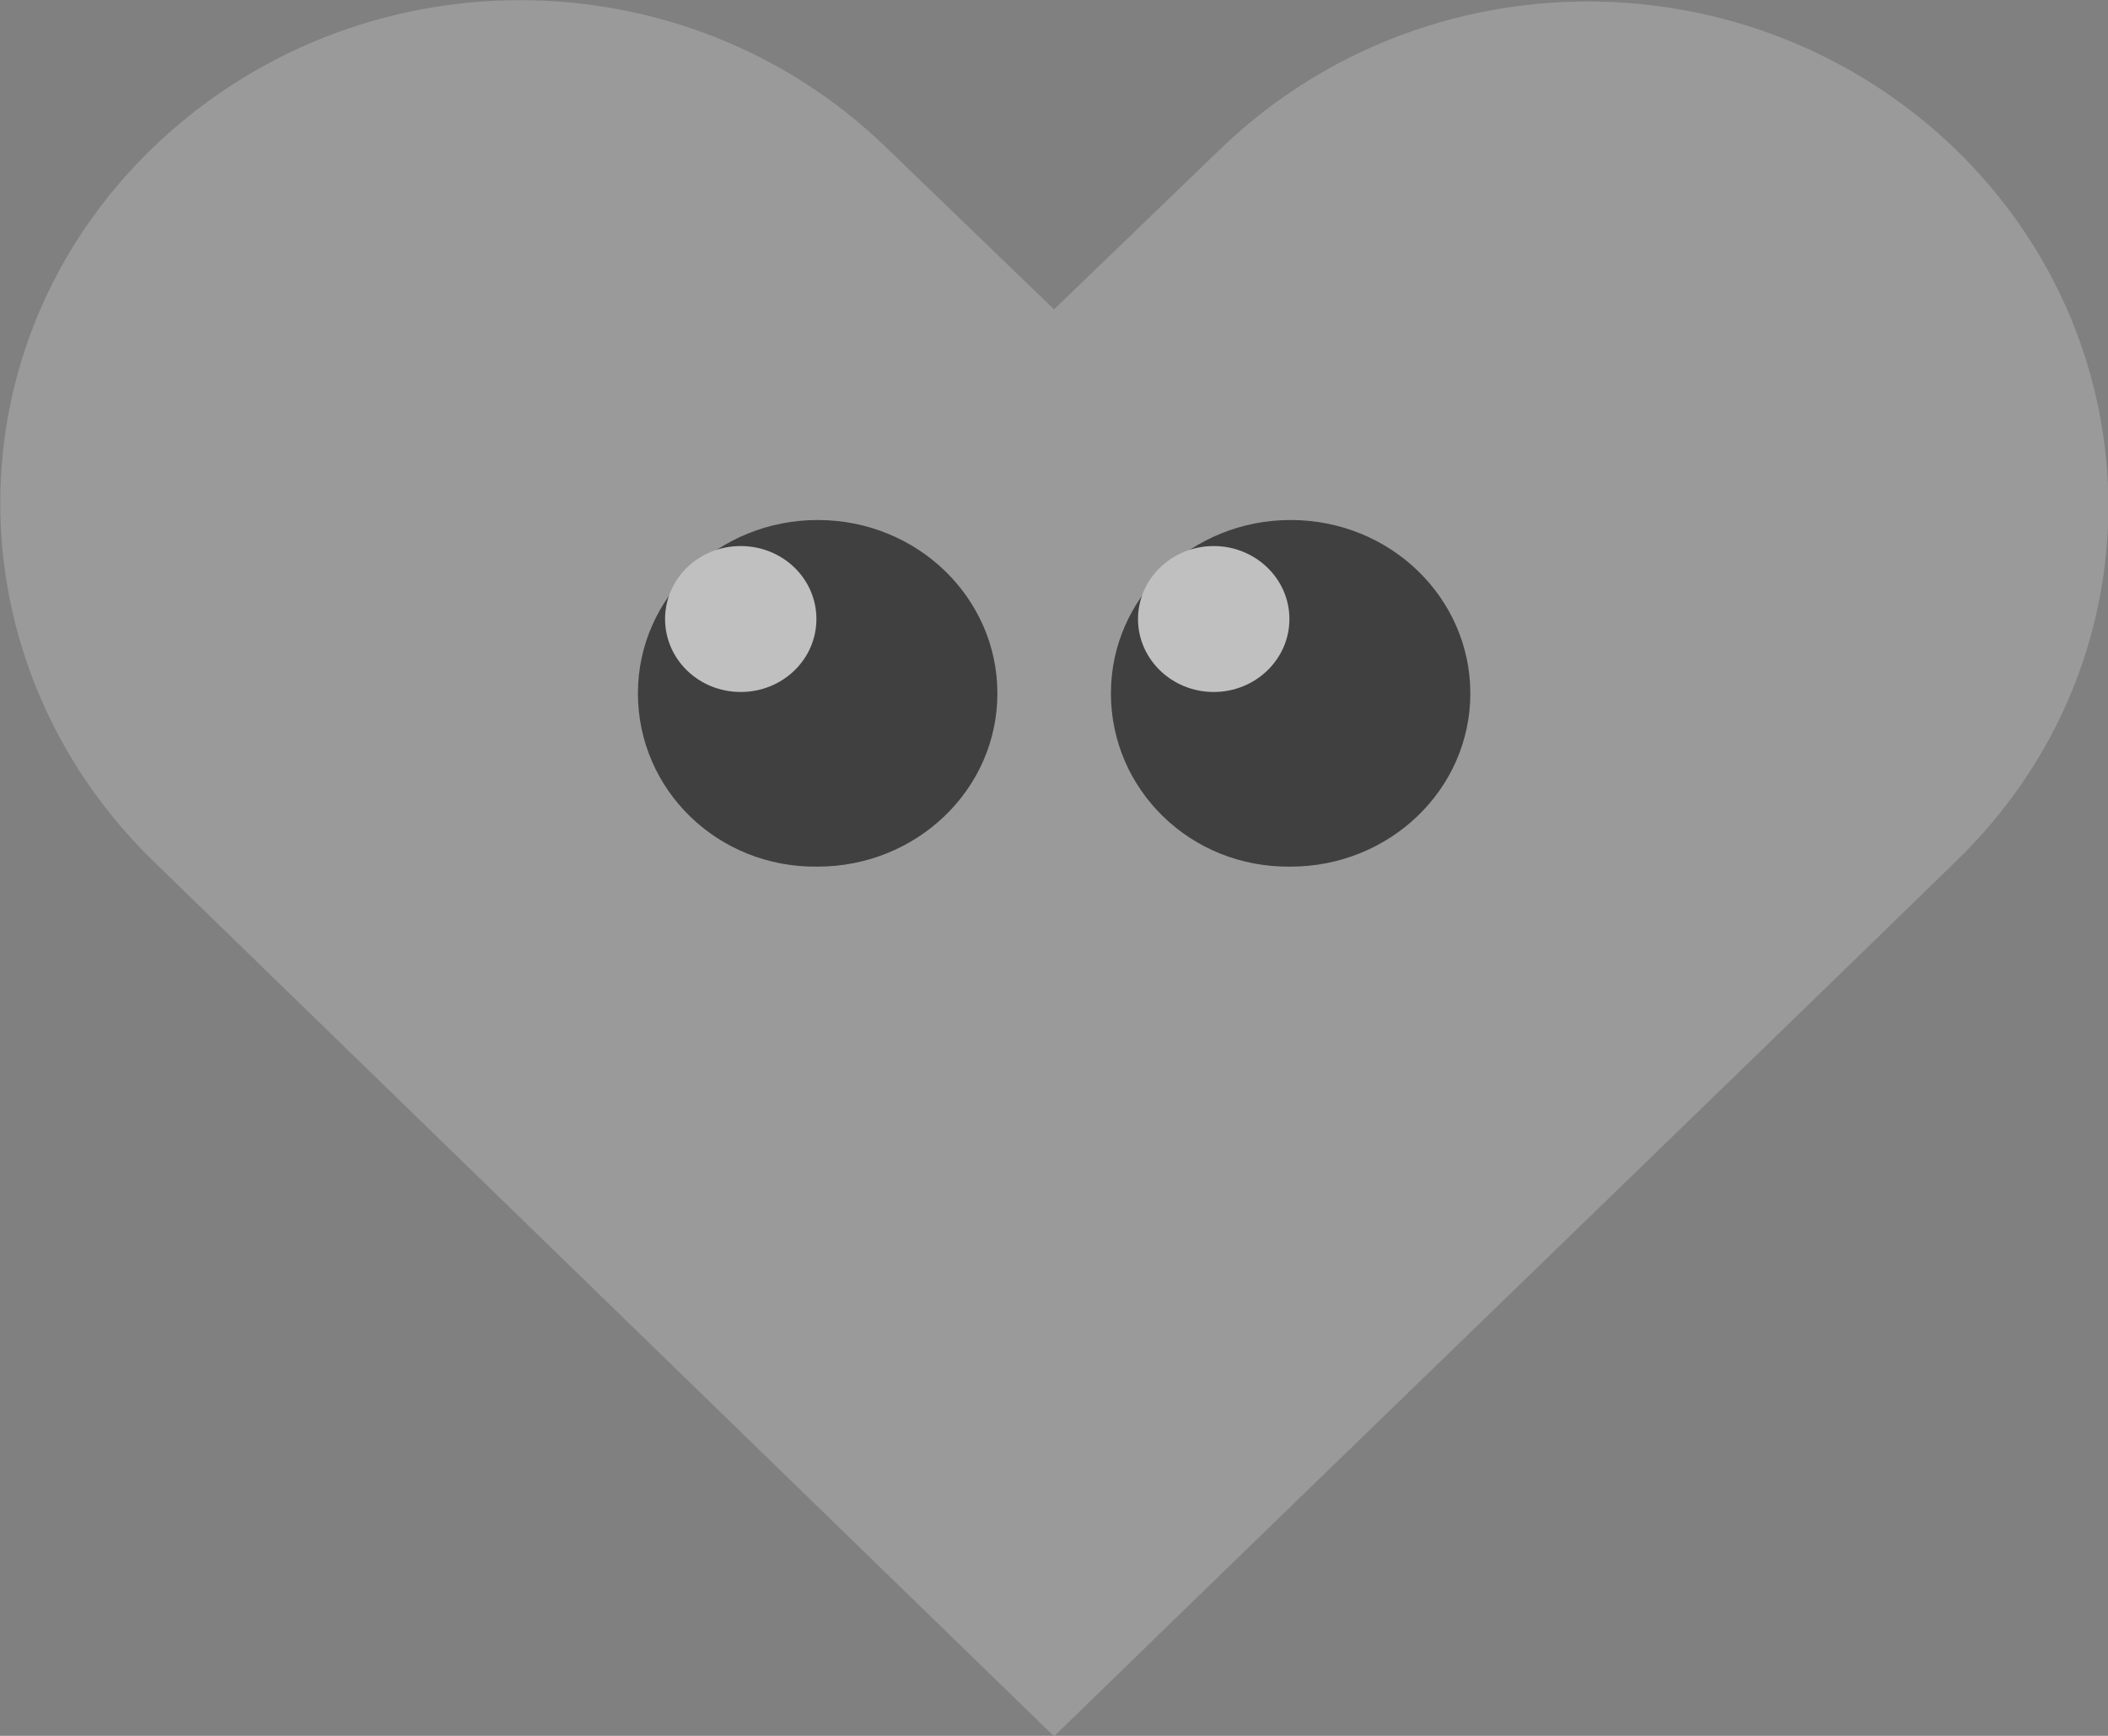 <svg width="34" height="28" viewBox="0 0 34 28" fill="none" xmlns="http://www.w3.org/2000/svg">
<rect x="0" y="0" width="34" height="28" fill="#808080" stroke="none"/>
<g opacity="0.5" clip-path="url(#clip0)">
<path d="M2.464 2.384C-0.827 5.558 -0.805 10.687 2.464 13.882L17.001 28.008C21.84 23.299 26.7 18.612 31.538 13.903C34.829 10.729 34.829 5.6 31.538 2.405C28.247 -0.77 22.973 -0.77 19.682 2.405L17.001 4.99L14.299 2.384C11.029 -0.791 5.755 -0.791 2.464 2.384Z" fill="#B3B3B3"/>
<path d="M10.289 11.184C10.289 9.628 11.597 8.388 13.188 8.388C14.801 8.388 16.087 9.649 16.087 11.184C16.087 12.739 14.779 13.979 13.188 13.979C11.575 14 10.289 12.739 10.289 11.184Z" fill="black"/>
<path d="M10.727 9.985C10.727 9.333 11.271 8.808 11.947 8.808C12.623 8.808 13.168 9.333 13.168 9.985C13.168 10.636 12.623 11.162 11.947 11.162C11.271 11.162 10.727 10.636 10.727 9.985Z" fill="white"/>
<path d="M17.918 11.184C17.918 9.628 19.226 8.388 20.817 8.388C22.43 8.388 23.715 9.649 23.715 11.184C23.715 12.739 22.408 13.979 20.817 13.979C19.204 14 17.918 12.739 17.918 11.184Z" fill="black"/>
<path d="M19.576 11.162C20.25 11.162 20.797 10.635 20.797 9.985C20.797 9.335 20.25 8.808 19.576 8.808C18.902 8.808 18.355 9.335 18.355 9.985C18.355 10.635 18.902 11.162 19.576 11.162Z" fill="white"/>
</g>
<defs>
<clipPath id="clip0">
<rect width="34" height="28" fill="white"/>
</clipPath>
</defs>
</svg>
